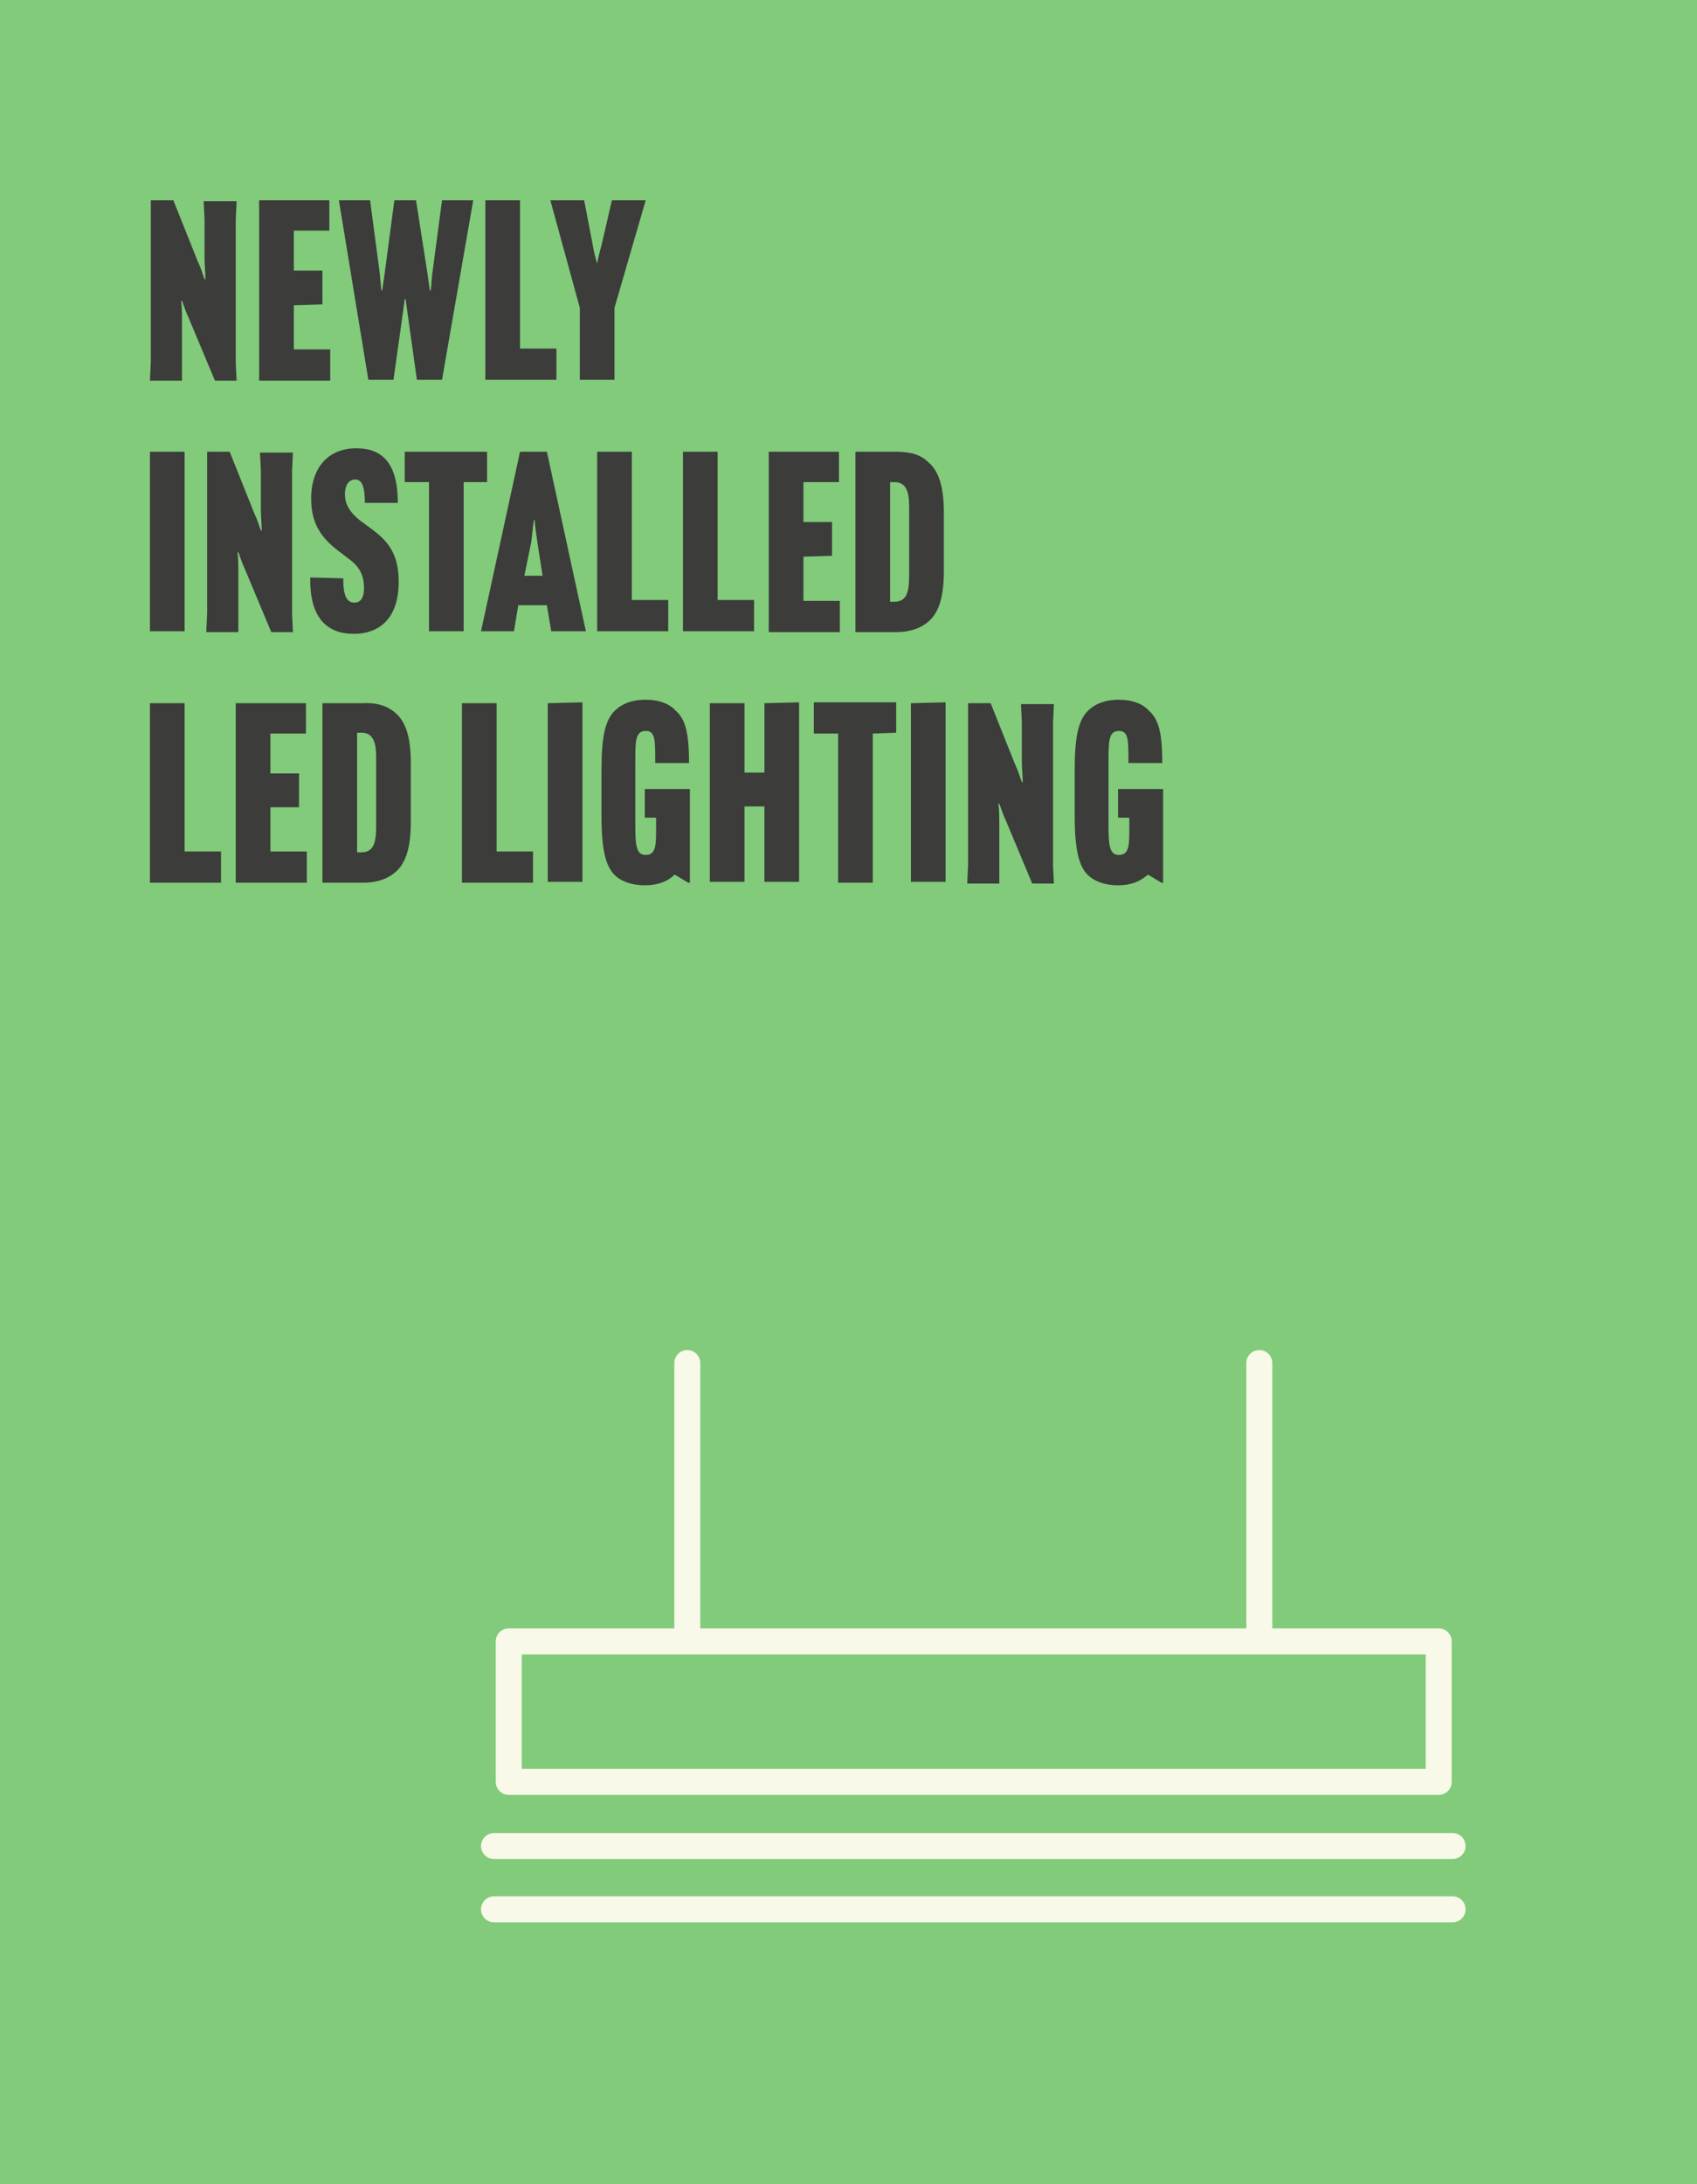 <svg version="1.1" id="Layer_1" xmlns="http://www.w3.org/2000/svg" xmlns:xlink="http://www.w3.org/1999/xlink" x="0px" y="0px"
	 viewBox="0 0 195.8 251.9" style="enable-background:new 0 0 195.8 251.9;" xml:space="preserve">
<rect y="0" style="fill:#81CB7A;" width="195.8" height="251.9"/>
<g>
	<path style="fill:#3C3C3B;" d="M17.4,41.7V25.2v-2.1H20l2.8,7c0.5,1.1,0.5,1.3,0.8,2.1h0.1c0-0.7-0.1-1.7-0.1-2.4v-4.5l-0.1-2.1
		h3.8l-0.1,2.1v16.5l0.1,2.1h-2.5l-3.1-7.4c-0.3-0.6-0.6-1.6-0.7-1.8h-0.1c0.1,0.7,0.1,1.7,0.1,2.4v4.7v2.1h-3.7L17.4,41.7z"/>
	<path style="fill:#3C3C3B;" d="M33.9,35.2v5.1h4.2v3.6h-8.2v-2.1V25.2v-2.1H38v3.5h-4.1v4.6h3.3v3.9L33.9,35.2L33.9,35.2z"/>
	<path style="fill:#3C3C3B;" d="M48,23.1l1.3,8.3c0.1,0.8,0.2,1.4,0.3,2.1h0.1c0.1-0.7,0.1-1.5,0.2-2.1l1.1-8.3h3.6L51,43.8h-2.9
		l-0.9-6.4l-0.4-2.9h-0.1l-0.4,2.9l-0.9,6.4h-2.9l-3.4-20.7h3.6l1.1,8.3l0.2,2.1h0.1l0.3-2.1l1.1-8.3C45.5,23.1,48,23.1,48,23.1z"/>
	<path style="fill:#3C3C3B;" d="M56,43.8v-2.1V25.2v-2.1h4v2.1v15h4.2v3.6H56z"/>
	<path style="fill:#3C3C3B;" d="M68.9,30.4c0.1-0.6,0.3-1.4,0.5-2.1l1.2-5.2h3.9l-3.6,12.4v6.2v2.1h-4v-2.1v-6.2l-3.4-12.4h3.9
		l1,5.2C68.5,29,68.7,29.7,68.9,30.4L68.9,30.4z"/>
</g>
<g>
	<path style="fill:#3C3C3B;" d="M21.3,52.1v2.1v16.5v2.1h-4v-2.1V54.2v-2.1C17.3,52.1,21.3,52.1,21.3,52.1z"/>
	<path style="fill:#3C3C3B;" d="M23.9,70.7V54.2v-2.1h2.6l2.8,7c0.5,1.1,0.5,1.3,0.8,2.1h0.1c0-0.7-0.1-1.7-0.1-2.4v-4.5L30,52.2
		h3.8l-0.1,2.1v16.5l0.1,2.1h-2.5l-3.1-7.4c-0.3-0.6-0.6-1.6-0.7-1.8h-0.1c0.1,0.7,0.1,1.7,0.1,2.4v4.7v2.1h-3.7L23.9,70.7z"/>
	<path style="fill:#3C3C3B;" d="M39.6,66.7c0,2,0.4,2.8,1.3,2.8c0.6,0,1.1-0.4,1.1-1.7c0-1.1-0.3-2.3-1.7-3.3l-1.3-1
		c-2.1-1.6-3.1-3.3-3.1-6c0-3.7,2.1-5.8,5.2-5.8c3,0,4.8,1.7,4.8,6.3h-3.8c0-2-0.4-2.7-1.1-2.7c-0.8,0-1.2,0.7-1.2,1.7
		c0,1.2,0.6,2.1,1.7,3l1.5,1.1c1.7,1.3,3,2.7,3,6c0,4.1-2.1,6-5.2,6s-5.1-1.9-5-6.5L39.6,66.7L39.6,66.7z"/>
	<path style="fill:#3C3C3B;" d="M53.5,55.6v15.1v2.1h-4v-2.1V55.6h-2.8v-3.5h9.5v3.5H53.5z"/>
	<path style="fill:#3C3C3B;" d="M59.3,72.8h-3.8L60,52.1h3.1l4.5,20.7h-4l-0.5-3h-3.3L59.3,72.8z M60.5,66.4h2.1L62,62.5
		c-0.1-0.8-0.3-1.9-0.3-2.5h-0.1c-0.1,0.6-0.2,1.7-0.3,2.5L60.5,66.4z"/>
	<path style="fill:#3C3C3B;" d="M68.9,72.8v-2.1V54.2v-2.1h4v2.1v15h4.2v3.6C77.1,72.8,68.9,72.8,68.9,72.8z"/>
	<path style="fill:#3C3C3B;" d="M78.8,72.8v-2.1V54.2v-2.1h4v2.1v15H87v3.6C87,72.8,78.8,72.8,78.8,72.8z"/>
	<path style="fill:#3C3C3B;" d="M92.7,64.2v5.1h4.2v3.6h-8.2v-2.1V54.2v-2.1h8.1v3.5h-4.1v4.6H96v3.9L92.7,64.2L92.7,64.2z"/>
	<path style="fill:#3C3C3B;" d="M107.1,53.3c1.2,1,1.8,2.8,1.8,5.8v6.8c0,3-0.6,4.8-1.8,5.8c-0.8,0.7-2,1.2-3.7,1.2h-4.7v-2.1V54.2
		v-2.1h4.7C105.2,52.1,106.3,52.5,107.1,53.3z M102.7,55.6v13.8h0.5c1.6,0,1.7-1.5,1.7-3.2v-7.4c0-1.4,0-3.2-1.7-3.2
		C103.2,55.6,102.7,55.6,102.7,55.6z"/>
</g>
<g>
	<path style="fill:#3C3C3B;" d="M17.3,101.8v-2.1V83.2v-2.1h4v2.1v15h4.2v3.6C25.5,101.8,17.3,101.8,17.3,101.8z"/>
	<path style="fill:#3C3C3B;" d="M31.2,93.1v5.1h4.2v3.6h-8.2v-2.1V83.2v-2.1h8.1v3.5h-4.1v4.6h3.3v3.9H31.2z"/>
	<path style="fill:#3C3C3B;" d="M45.6,82.2c1.2,1,1.8,2.8,1.8,5.8v6.8c0,3-0.6,4.8-1.8,5.8c-0.8,0.7-2,1.2-3.7,1.2h-4.7v-2.1V83.2
		v-2.1h4.7C43.6,81,44.8,81.5,45.6,82.2z M41.2,84.5v13.8h0.5c1.6,0,1.7-1.5,1.7-3.2v-7.4c0-1.4,0-3.2-1.7-3.2
		C41.7,84.5,41.2,84.5,41.2,84.5z"/>
	<path style="fill:#3C3C3B;" d="M53.3,101.8v-2.1V83.2v-2.1h4v2.1v15h4.2v3.6C61.5,101.8,53.3,101.8,53.3,101.8z"/>
	<path style="fill:#3C3C3B;" d="M67.2,81v2.1v16.5v2.1h-4v-2.1V83.2v-2.1L67.2,81L67.2,81z"/>
	<path style="fill:#3C3C3B;" d="M74.4,102.1c-1.6,0-2.8-0.5-3.5-1.2c-1-1-1.5-2.9-1.5-6.7v-5.5c0-3.6,0.4-5.6,1.5-6.7
		c0.7-0.7,1.8-1.3,3.6-1.3c1.6,0,2.8,0.5,3.5,1.3c1,0.9,1.5,2.3,1.5,5.9V88h-3.9v-0.2c0-2.5,0-3.5-1.1-3.5c-1.2,0-1.2,1.2-1.2,3.6
		V95c0,2.5,0.1,3.6,1.2,3.6c1.2,0,1.2-1.2,1.2-3v-1.3h-1.3V91h5.2v10.8h-0.2l-1.5-0.9h-0.1C77.1,101.6,76,102.1,74.4,102.1z"/>
	<path style="fill:#3C3C3B;" d="M92.2,81v2.1v16.5v2.1h-4v-2.1V93h-2.3v6.6v2.1h-4v-2.1V83.2v-2.1h4v2.1v5.9h2.3v-5.9v-2.1L92.2,81
		L92.2,81z"/>
	<path style="fill:#3C3C3B;" d="M100.7,84.6v15.1v2.1h-4v-2.1V84.6h-2.8V81h9.5v3.5L100.7,84.6L100.7,84.6z"/>
	<path style="fill:#3C3C3B;" d="M109.1,81v2.1v16.5v2.1h-4v-2.1V83.2v-2.1L109.1,81L109.1,81z"/>
	<path style="fill:#3C3C3B;" d="M111.7,99.7V83.2v-2.1h2.6l2.8,7c0.5,1.1,0.5,1.3,0.8,2.1h0.1c0-0.7-0.1-1.7-0.1-2.4v-4.5l-0.1-2.1
		h3.8l-0.1,2.1v16.5l0.1,2.1h-2.5l-3.1-7.4c-0.3-0.6-0.6-1.6-0.7-1.8h-0.1c0.1,0.7,0.1,1.7,0.1,2.4v4.7v2.1h-3.7L111.7,99.7z"/>
	<path style="fill:#3C3C3B;" d="M129,102.1c-1.6,0-2.8-0.5-3.5-1.2c-1-1-1.5-2.9-1.5-6.7v-5.5c0-3.6,0.4-5.6,1.5-6.7
		c0.7-0.7,1.8-1.3,3.6-1.3c1.6,0,2.8,0.5,3.5,1.3c1,0.9,1.5,2.3,1.5,5.9V88h-3.9v-0.2c0-2.5,0-3.5-1.1-3.5c-1.2,0-1.2,1.2-1.2,3.6
		V95c0,2.5,0.1,3.6,1.2,3.6c1.2,0,1.2-1.2,1.2-3v-1.3H129V91h5.2v10.8H134l-1.5-0.9h-0.1C131.6,101.6,130.6,102.1,129,102.1z"/>
</g>
<path style="fill:none;stroke:#F8F9E8;stroke-width:3;stroke-linecap:round;stroke-linejoin:round;stroke-miterlimit:10;" d="
	M145.3,189.3v-32.1 M79.3,189.3v-32.1 M167.6,212.9H57 M57,220.2h110.6 M166,189.3H58.7v16.2H166V189.3z"/>
</svg>
